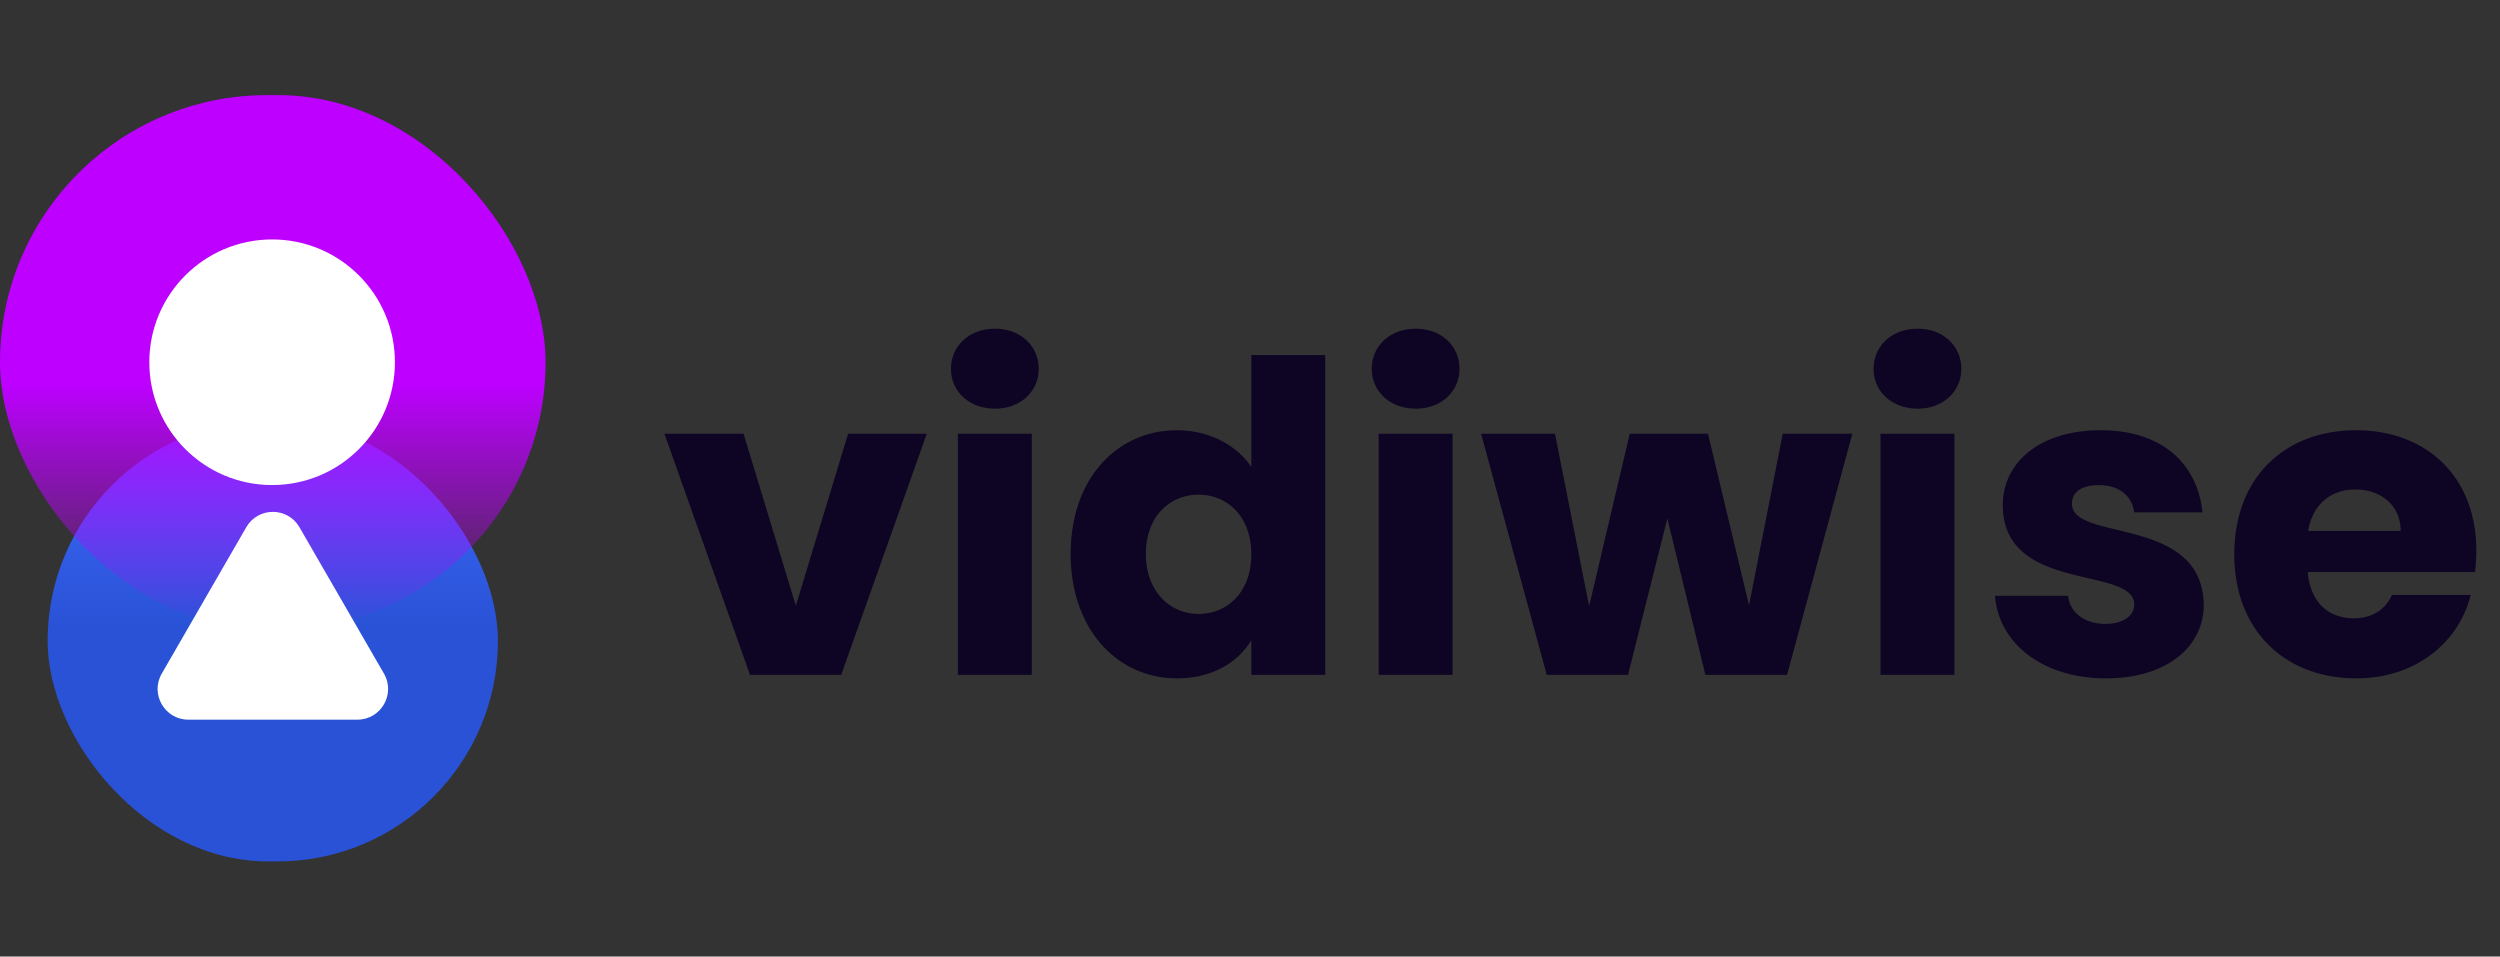 <svg xmlns="http://www.w3.org/2000/svg" width="920" height="352" fill="none" viewBox="0 0 920 352"><rect x="0" y="0" width="920" height="352" fill="#333333" stroke="none"/><g clip-path="url(#clip0)"><path fill="#0E0424" d="m244.513 159.607 31.492 88.748h33.559l31.491-88.748h-28.947l-19.244 63.301-19.245-63.301h-29.106zm107.99 88.748H379.7v-88.748h-27.197v88.748zm13.678-97.972c9.542 0 16.063-6.521 16.063-14.633 0-8.27-6.521-14.791-16.063-14.791-9.702 0-16.223 6.521-16.223 14.791 0 8.112 6.521 14.633 16.223 14.633zm27.82 53.439c0 27.993 17.337 45.806 39.126 45.806 13.042 0 22.426-5.885 27.356-13.996v12.723h27.197V130.661h-27.197v41.193c-5.408-8.112-15.587-13.519-27.356-13.519-21.789 0-39.126 17.495-39.126 45.487zm66.482.159c0 14.156-9.066 21.949-19.404 21.949-10.179 0-19.403-7.953-19.403-22.108 0-14.155 9.224-21.789 19.403-21.789 10.338 0 19.404 7.793 19.404 21.948zm46.873 44.374h27.197v-88.748h-27.197v88.748zm13.678-97.972c9.543 0 16.064-6.521 16.064-14.633 0-8.27-6.521-14.791-16.064-14.791-9.702 0-16.223 6.521-16.223 14.791 0 8.112 6.521 14.633 16.223 14.633zm48.179 97.972h29.901l14.473-57.575 13.996 57.575h30.06l24.016-88.748h-25.607l-12.405 63.142-15.11-63.142H599.75l-14.951 63.46-12.564-63.46h-27.197l24.175 88.748zm122.818 0h27.197v-88.748h-27.197v88.748zm13.678-97.972c9.542 0 16.063-6.521 16.063-14.633 0-8.27-6.521-14.791-16.063-14.791-9.702 0-16.223 6.521-16.223 14.791 0 8.112 6.521 14.633 16.223 14.633zm105.276 72.207c-.477-33.082-48.509-23.062-48.509-37.217 0-4.294 3.499-6.839 9.861-6.839 7.634 0 12.247 3.976 13.042 10.02h25.129c-1.749-17.495-14.473-30.219-37.376-30.219-23.221 0-36.104 12.406-36.104 27.515 0 32.605 48.351 22.267 48.351 36.581 0 3.976-3.658 7.157-10.656 7.157-7.476 0-13.042-4.135-13.678-10.338h-26.879c1.272 17.177 17.177 30.378 40.875 30.378 22.266 0 35.944-11.611 35.944-27.038zm55.765-42.466c9.066 0 16.7 5.567 16.7 15.269h-34.036c1.59-9.861 8.429-15.269 17.336-15.269zm42.465 38.808h-28.946c-2.227 4.771-6.521 8.588-14.155 8.588-8.748 0-15.905-5.407-16.859-17.018h61.551a68.74 68.74 0 0 0 .477-7.952c0-27.038-18.29-44.215-44.215-44.215-26.402 0-44.851 17.495-44.851 45.646 0 28.152 18.767 45.647 44.851 45.647 22.108 0 37.853-13.36 42.147-30.696z"/><rect width="165.714" height="162.282" x="17.523" y="154.719" fill="url(#paint0_linear)" rx="81.141"/><rect width="200.764" height="196.607" y="35" fill="url(#paint1_linear)" rx="98.303"/><path fill="#fff" d="M90.628 194.02c4.35-7.532 15.221-7.532 19.57 0l31.102 53.871c4.349 7.532-1.087 16.947-9.784 16.947H69.311c-8.698 0-14.134-9.415-9.785-16.947l31.102-53.871z"/><circle cx="100.139" cy="133.306" r="45.194" fill="#fff" transform="rotate(-90 100.139 133.306)"/></g><defs><linearGradient id="paint0_linear" x1="100.38" x2="100.38" y1="154.719" y2="317.001" gradientUnits="userSpaceOnUse"><stop stop-color="#3F6CFF"/><stop offset=".469" stop-color="#2952D6"/></linearGradient><linearGradient id="paint1_linear" x1="100.382" x2="100.382" y1="35" y2="231.607" gradientUnits="userSpaceOnUse"><stop offset=".542" stop-color="#BD00FF"/><stop offset="1" stop-color="#BD00FF" stop-opacity="0"/></linearGradient><clipPath id="clip0"><path fill="#fff" d="M0 0h920v352H0z"/></clipPath></defs></svg>
